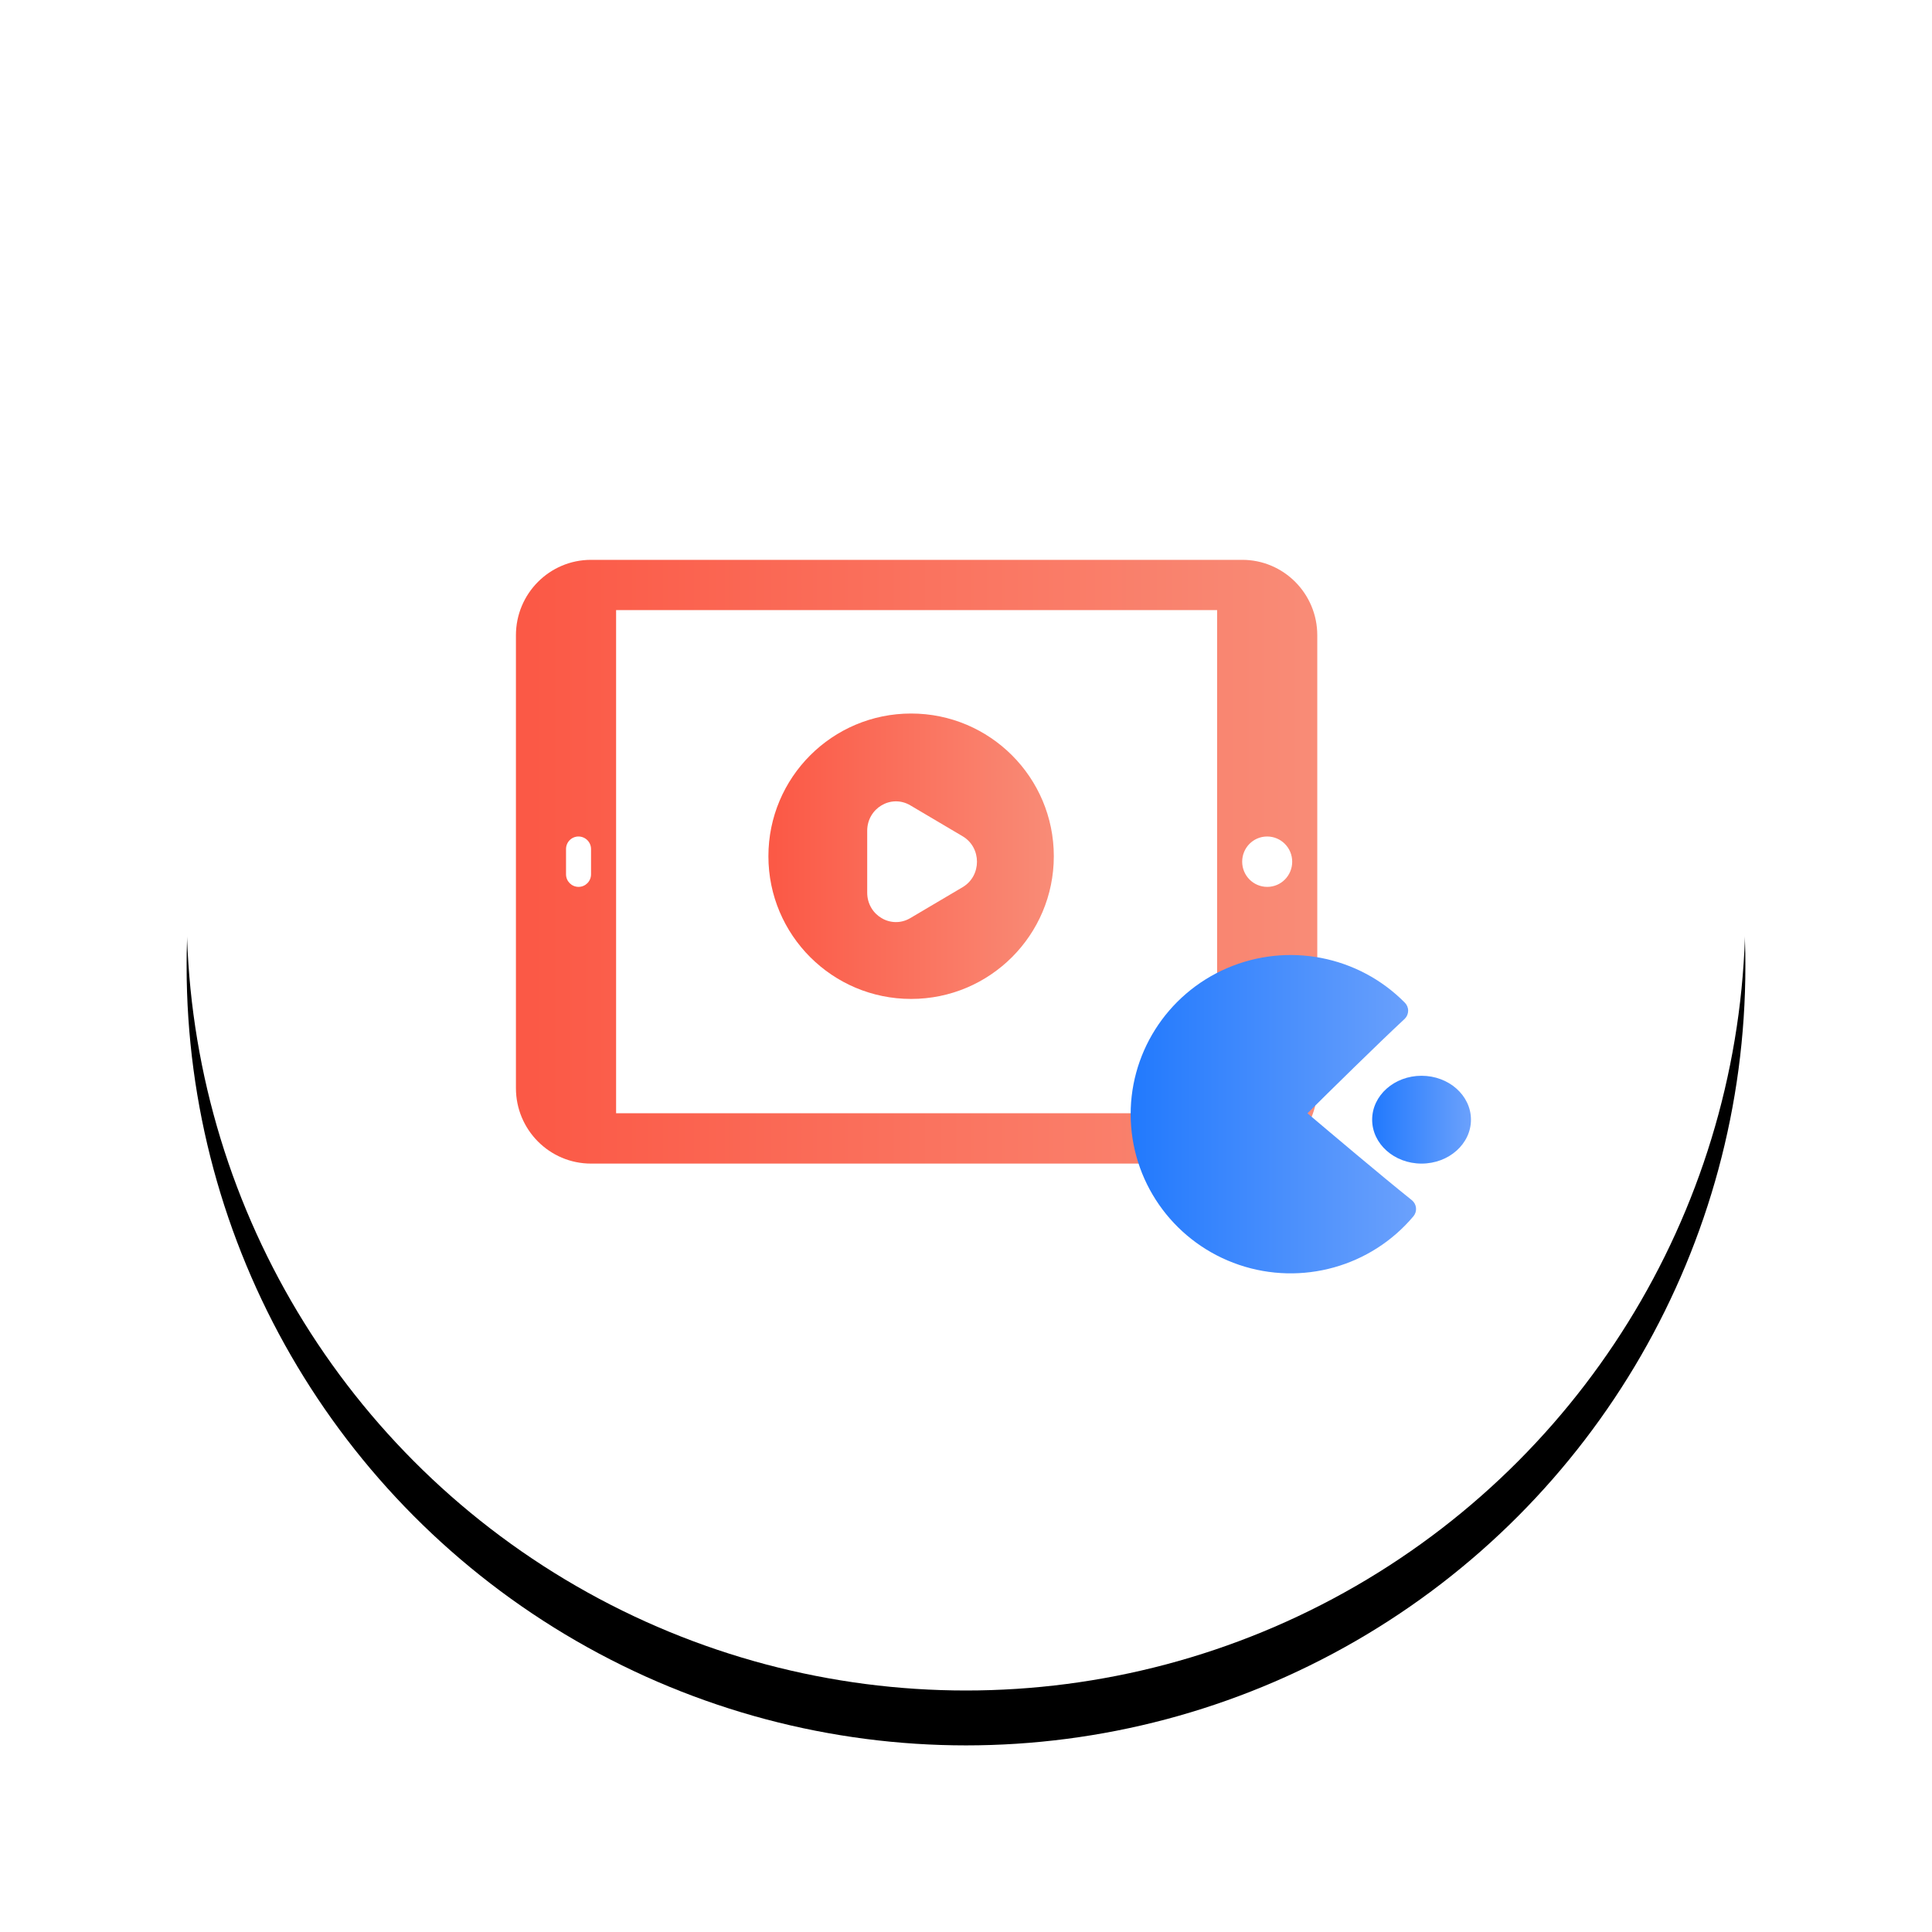 <?xml version="1.0" encoding="UTF-8"?>
<svg width="176px" height="176px" viewBox="0 0 176 176" version="1.1" xmlns="http://www.w3.org/2000/svg" xmlns:xlink="http://www.w3.org/1999/xlink">
    <!-- Generator: Sketch 52.6 (67491) - http://www.bohemiancoding.com/sketch -->
    <title>趣味课堂</title>
    <desc>Created with Sketch.</desc>
    <defs>
        <circle id="path-1" cx="71" cy="71" r="71"></circle>
        <filter x="-19.7%" y="-16.2%" width="139.4%" height="139.4%" filterUnits="objectBoundingBox" id="filter-2">
            <feMorphology radius="1" operator="dilate" in="SourceAlpha" result="shadowSpreadOuter1"></feMorphology>
            <feOffset dx="0" dy="5" in="shadowSpreadOuter1" result="shadowOffsetOuter1"></feOffset>
            <feGaussianBlur stdDeviation="7.5" in="shadowOffsetOuter1" result="shadowBlurOuter1"></feGaussianBlur>
            <feColorMatrix values="0 0 0 0 0.255   0 0 0 0 0.306   0 0 0 0 0.192  0 0 0 0.1 0" type="matrix" in="shadowBlurOuter1"></feColorMatrix>
        </filter>
        <linearGradient x1="100%" y1="50%" x2="2.138%" y2="50%" id="linearGradient-3">
            <stop stop-color="#F98C77" offset="0%"></stop>
            <stop stop-color="#FB5946" offset="100%"></stop>
        </linearGradient>
        <linearGradient x1="100%" y1="50%" x2="0%" y2="50%" id="linearGradient-4">
            <stop stop-color="#6BA1FC" offset="0%"></stop>
            <stop stop-color="#2179FD" offset="100%"></stop>
        </linearGradient>
    </defs>
    <g id="Page-1" stroke="none" stroke-width="1" fill="none" fill-rule="evenodd">
        <g id="首页" transform="translate(-632, -1529)">
            <g id="特点" transform="translate(120, 1521)">
                <g id="分组-5" transform="translate(420, 0)">
                    <g id="趣味课堂" transform="translate(109, 20)">
                        <g id="椭圆形" fill-rule="nonzero">
                            <use fill="black" fill-opacity="1" filter="url(#filter-2)" xlink:href="#path-1"></use>
                            <use fill="#FFFFFF" xlink:href="#path-1"></use>
                        </g>
                        <g id="分组" transform="translate(30, 39)">
                            <rect id="矩形" fill="#FFFFFF" fill-rule="nonzero" x="4" y="4" width="67" height="49"></rect>
                            <path d="M9.125,50.416 L63.876,50.416 L63.876,4.578 L9.125,4.578 L9.125,50.416 Z M4.563,26.35 L4.563,28.645 C4.563,29.279 5.074,29.792 5.704,29.792 C6.335,29.792 6.842,29.279 6.842,28.645 L6.842,26.35 C6.842,25.716 6.33,25.203 5.699,25.203 C5.068,25.203 4.563,25.716 4.563,26.35 Z M70.716,27.498 C70.716,26.235 69.7,25.203 68.433,25.203 C67.166,25.203 66.159,26.235 66.159,27.498 C66.159,28.76 67.175,29.792 68.443,29.792 C69.71,29.792 70.716,28.76 70.716,27.498 Z M73,6.868 L73,48.127 C73,51.925 69.934,55 66.159,55 L6.842,55 C3.061,55 0,51.92 0,48.127 L0,6.873 C0,3.075 3.061,7.48108646e-06 6.842,7.48108646e-06 L66.154,7.48108646e-06 C69.934,-0.006 73,3.075 73,6.868 Z" id="Fill-1" fill="url(#linearGradient-3)" fill-rule="nonzero"></path>
                            <path d="M49,27 C49,34.179 43.18,40 36,40 C28.82,40 23,34.179 23,27 C23,19.821 28.82,14 36,14 C43.18,14 49,19.821 49,27" id="Fill-3" fill="url(#linearGradient-3)" fill-rule="nonzero"></path>
                            <path d="M40.691,25.18 L35.925,22.363 C34.181,21.332 32,22.621 32,24.683 L32,30.317 C32,32.38 34.181,33.668 35.925,32.637 L40.691,29.82 C42.436,28.789 42.436,26.212 40.691,25.18" id="Fill-4" fill="#FFFFFF"></path>
                            <path d="M72.107,50.418 C73.98,48.554 78.697,43.914 80.967,41.812 C81.168,41.617 81.279,41.349 81.279,41.072 C81.279,40.792 81.168,40.526 80.967,40.331 C76.742,36.059 70.31,34.813 64.781,37.195 C59.254,39.577 55.769,45.098 56.012,51.085 C56.255,57.073 60.177,62.295 65.88,64.226 C71.583,66.157 77.893,64.398 81.758,59.802 C81.937,59.588 82.023,59.312 81.995,59.035 C81.968,58.76 81.83,58.505 81.613,58.331 C78.811,56.093 74.054,52.064 72.107,50.418" id="Fill-5" fill="url(#linearGradient-4)"></path>
                            <path d="M78,51 C78,53.208 80.014,55 82.5,55 C84.985,55 87,53.208 87,51 C87,48.792 84.985,47 82.5,47 C80.014,47 78,48.792 78,51" id="Fill-6" fill="url(#linearGradient-4)"></path>
                        </g>
                    </g>
                </g>
            </g>
        </g>
    </g>
</svg>